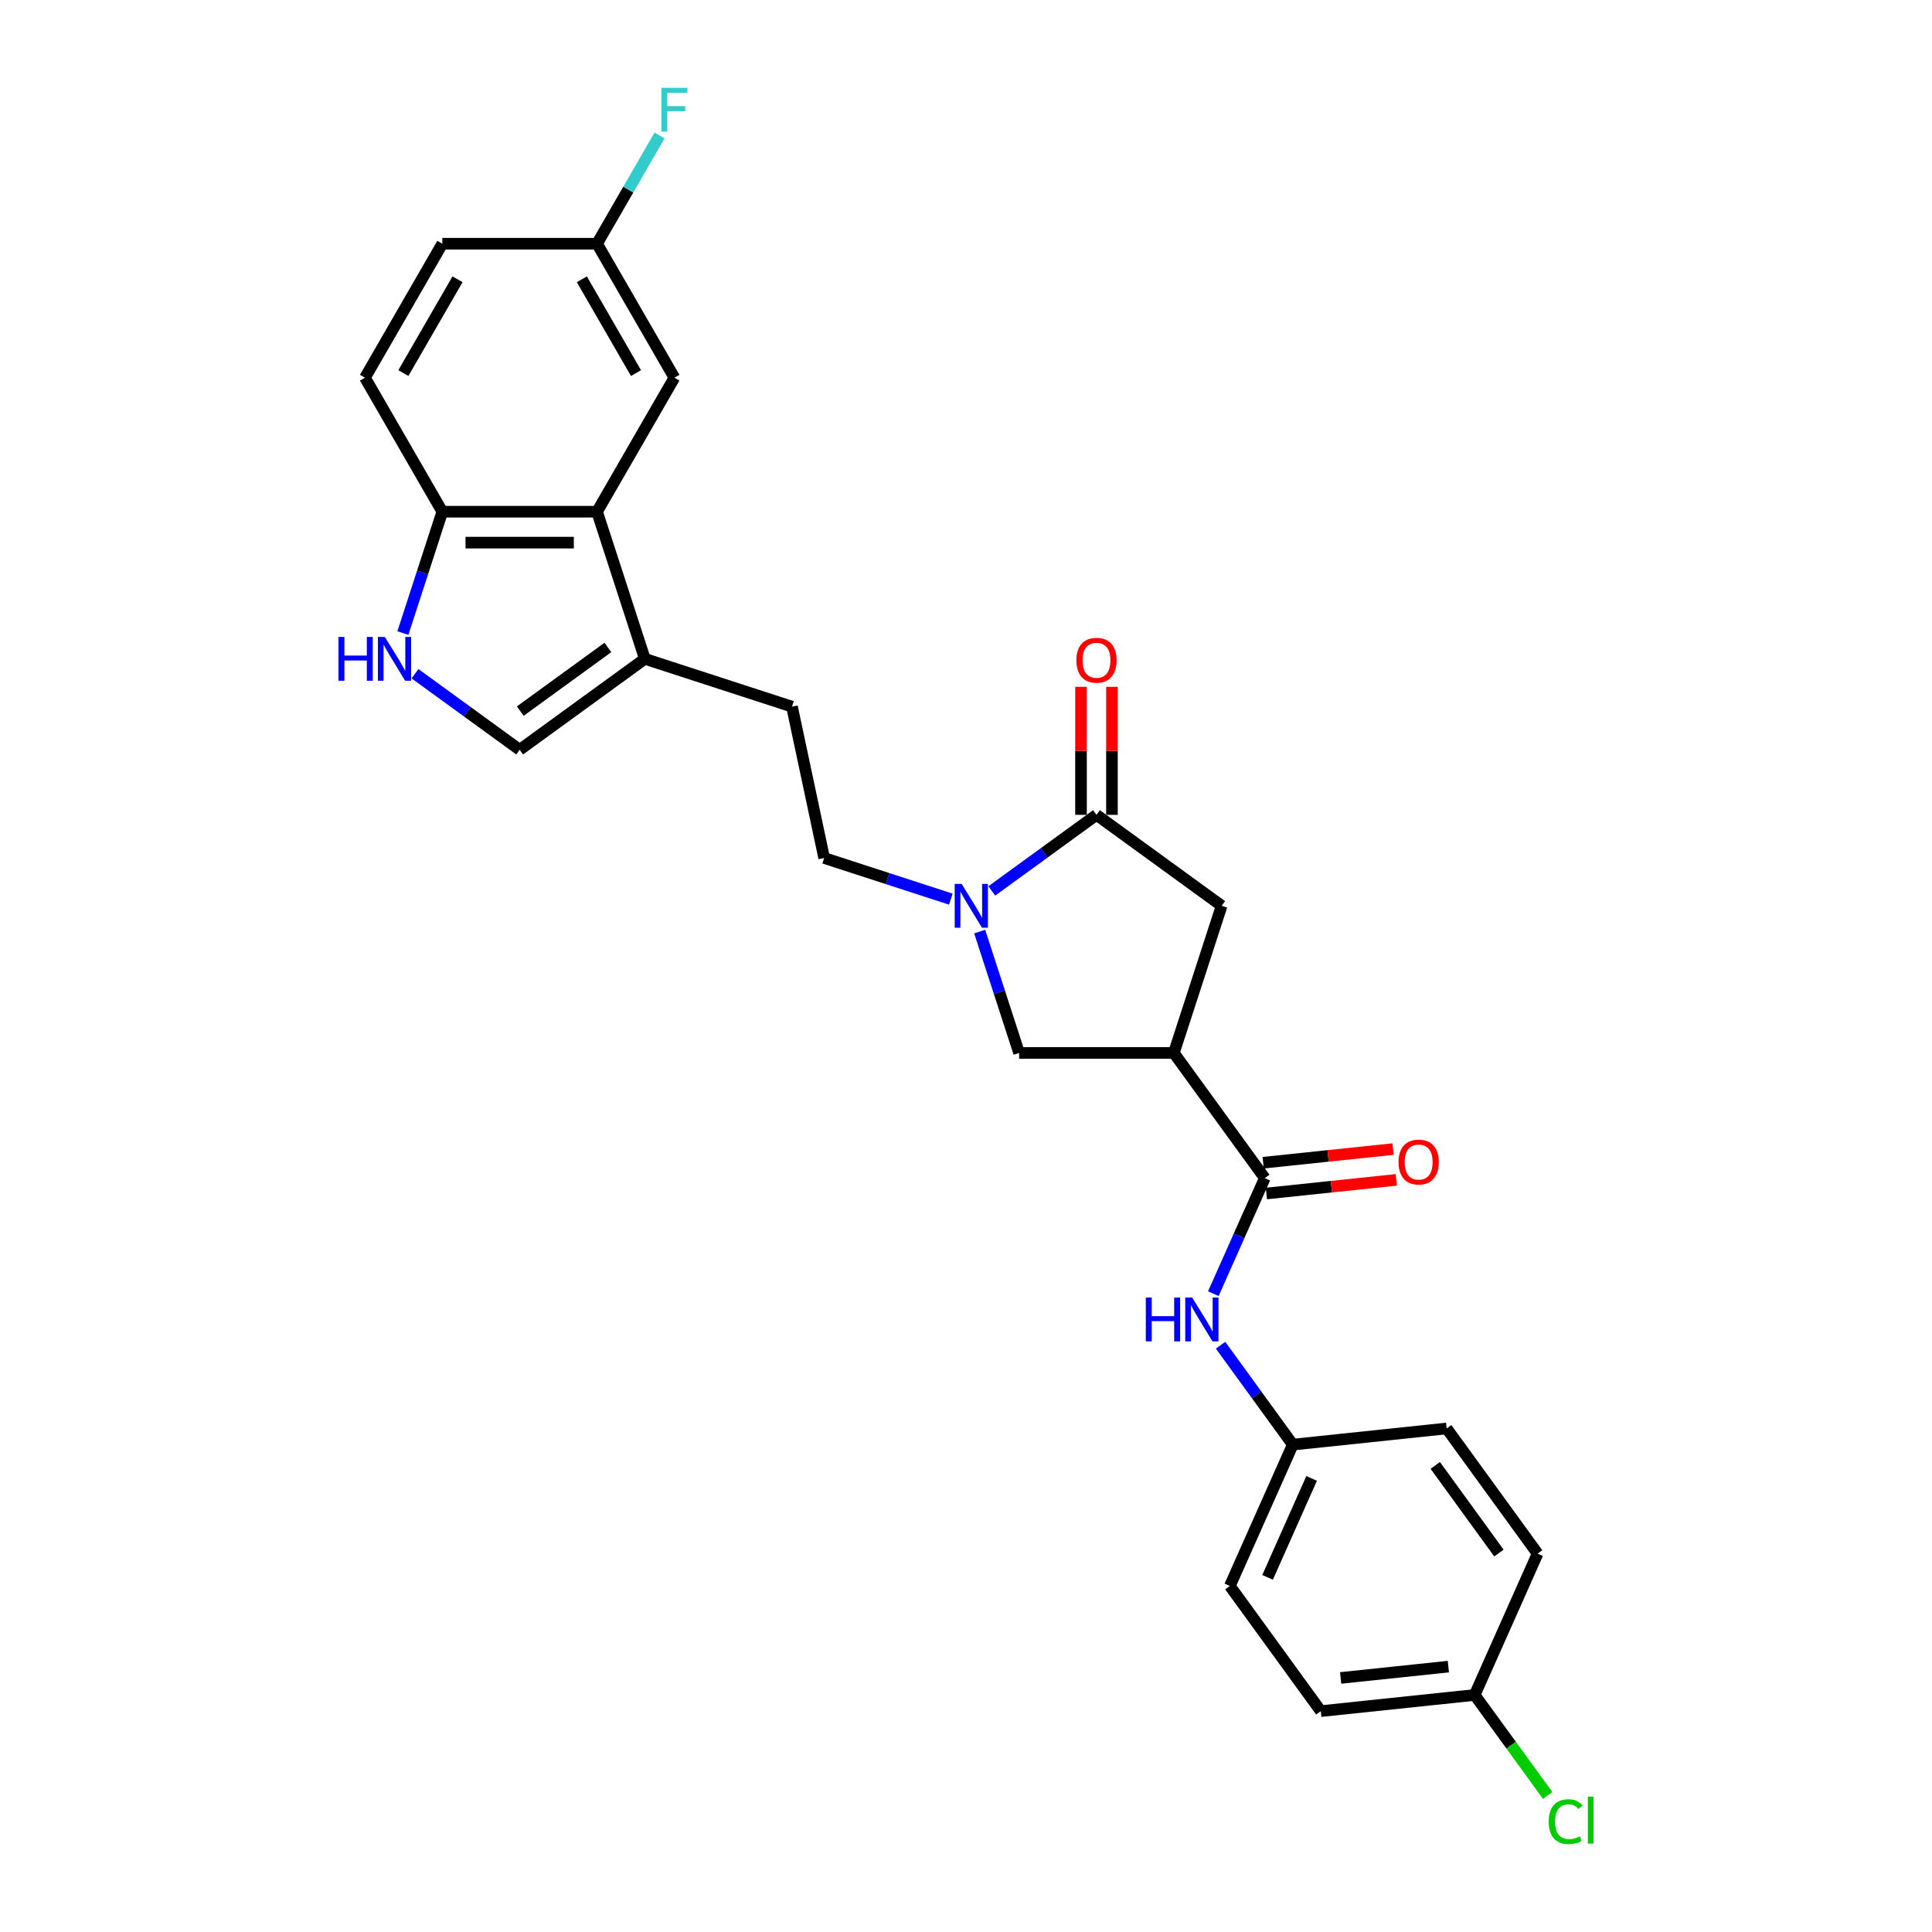 <?xml version='1.0' encoding='iso-8859-1'?>
<svg version='1.1' baseProfile='full'
              xmlns='http://www.w3.org/2000/svg'
                      xmlns:rdkit='http://www.rdkit.org/xml'
                      xmlns:xlink='http://www.w3.org/1999/xlink'
                  xml:space='preserve'
width='1000px' height='1000px' viewBox='0 0 1000 1000'>
<!-- END OF HEADER -->
<rect style='opacity:1.0;fill:#FFFFFF;stroke:none' width='1000' height='1000' x='0' y='0'> </rect>
<path class='bond-1' d='M 513.352,461.138 L 540.444,441.454' style='fill:none;fill-rule:evenodd;stroke:#0000FF;stroke-width:6px;stroke-linecap:butt;stroke-linejoin:miter;stroke-opacity:1' />
<path class='bond-1' d='M 540.444,441.454 L 567.537,421.77' style='fill:none;fill-rule:evenodd;stroke:#000000;stroke-width:6px;stroke-linecap:butt;stroke-linejoin:miter;stroke-opacity:1' />
<path class='bond-6' d='M 507.084,482.183 L 517.29,513.593' style='fill:none;fill-rule:evenodd;stroke:#0000FF;stroke-width:6px;stroke-linecap:butt;stroke-linejoin:miter;stroke-opacity:1' />
<path class='bond-6' d='M 517.29,513.593 L 527.496,545.004' style='fill:none;fill-rule:evenodd;stroke:#000000;stroke-width:6px;stroke-linecap:butt;stroke-linejoin:miter;stroke-opacity:1' />
<path class='bond-11' d='M 492.146,465.396 L 459.366,454.745' style='fill:none;fill-rule:evenodd;stroke:#0000FF;stroke-width:6px;stroke-linecap:butt;stroke-linejoin:miter;stroke-opacity:1' />
<path class='bond-11' d='M 459.366,454.745 L 426.586,444.094' style='fill:none;fill-rule:evenodd;stroke:#000000;stroke-width:6px;stroke-linecap:butt;stroke-linejoin:miter;stroke-opacity:1' />
<path class='bond-0' d='M 607.578,545.004 L 527.496,545.004' style='fill:none;fill-rule:evenodd;stroke:#000000;stroke-width:6px;stroke-linecap:butt;stroke-linejoin:miter;stroke-opacity:1' />
<path class='bond-2' d='M 607.578,545.004 L 654.649,609.791' style='fill:none;fill-rule:evenodd;stroke:#000000;stroke-width:6px;stroke-linecap:butt;stroke-linejoin:miter;stroke-opacity:1' />
<path class='bond-27' d='M 607.578,545.004 L 632.324,468.841' style='fill:none;fill-rule:evenodd;stroke:#000000;stroke-width:6px;stroke-linecap:butt;stroke-linejoin:miter;stroke-opacity:1' />
<path class='bond-8' d='M 567.537,421.77 L 632.324,468.841' style='fill:none;fill-rule:evenodd;stroke:#000000;stroke-width:6px;stroke-linecap:butt;stroke-linejoin:miter;stroke-opacity:1' />
<path class='bond-12' d='M 575.545,421.77 L 575.545,388.64' style='fill:none;fill-rule:evenodd;stroke:#000000;stroke-width:6px;stroke-linecap:butt;stroke-linejoin:miter;stroke-opacity:1' />
<path class='bond-12' d='M 575.545,388.64 L 575.545,355.51' style='fill:none;fill-rule:evenodd;stroke:#FF0000;stroke-width:6px;stroke-linecap:butt;stroke-linejoin:miter;stroke-opacity:1' />
<path class='bond-12' d='M 559.528,421.77 L 559.528,388.64' style='fill:none;fill-rule:evenodd;stroke:#000000;stroke-width:6px;stroke-linecap:butt;stroke-linejoin:miter;stroke-opacity:1' />
<path class='bond-12' d='M 559.528,388.64 L 559.528,355.51' style='fill:none;fill-rule:evenodd;stroke:#FF0000;stroke-width:6px;stroke-linecap:butt;stroke-linejoin:miter;stroke-opacity:1' />
<path class='bond-9' d='M 654.649,609.791 L 641.333,639.7' style='fill:none;fill-rule:evenodd;stroke:#000000;stroke-width:6px;stroke-linecap:butt;stroke-linejoin:miter;stroke-opacity:1' />
<path class='bond-9' d='M 641.333,639.7 L 628.016,669.608' style='fill:none;fill-rule:evenodd;stroke:#0000FF;stroke-width:6px;stroke-linecap:butt;stroke-linejoin:miter;stroke-opacity:1' />
<path class='bond-14' d='M 655.486,617.756 L 689.101,614.223' style='fill:none;fill-rule:evenodd;stroke:#000000;stroke-width:6px;stroke-linecap:butt;stroke-linejoin:miter;stroke-opacity:1' />
<path class='bond-14' d='M 689.101,614.223 L 722.716,610.69' style='fill:none;fill-rule:evenodd;stroke:#FF0000;stroke-width:6px;stroke-linecap:butt;stroke-linejoin:miter;stroke-opacity:1' />
<path class='bond-14' d='M 653.812,601.827 L 687.427,598.294' style='fill:none;fill-rule:evenodd;stroke:#000000;stroke-width:6px;stroke-linecap:butt;stroke-linejoin:miter;stroke-opacity:1' />
<path class='bond-14' d='M 687.427,598.294 L 721.042,594.761' style='fill:none;fill-rule:evenodd;stroke:#FF0000;stroke-width:6px;stroke-linecap:butt;stroke-linejoin:miter;stroke-opacity:1' />
<path class='bond-3' d='M 214.801,348.719 L 241.894,368.403' style='fill:none;fill-rule:evenodd;stroke:#0000FF;stroke-width:6px;stroke-linecap:butt;stroke-linejoin:miter;stroke-opacity:1' />
<path class='bond-3' d='M 241.894,368.403 L 268.986,388.087' style='fill:none;fill-rule:evenodd;stroke:#000000;stroke-width:6px;stroke-linecap:butt;stroke-linejoin:miter;stroke-opacity:1' />
<path class='bond-28' d='M 208.533,327.674 L 218.739,296.264' style='fill:none;fill-rule:evenodd;stroke:#0000FF;stroke-width:6px;stroke-linecap:butt;stroke-linejoin:miter;stroke-opacity:1' />
<path class='bond-28' d='M 218.739,296.264 L 228.945,264.853' style='fill:none;fill-rule:evenodd;stroke:#000000;stroke-width:6px;stroke-linecap:butt;stroke-linejoin:miter;stroke-opacity:1' />
<path class='bond-4' d='M 309.027,264.853 L 333.774,341.016' style='fill:none;fill-rule:evenodd;stroke:#000000;stroke-width:6px;stroke-linecap:butt;stroke-linejoin:miter;stroke-opacity:1' />
<path class='bond-10' d='M 309.027,264.853 L 228.945,264.853' style='fill:none;fill-rule:evenodd;stroke:#000000;stroke-width:6px;stroke-linecap:butt;stroke-linejoin:miter;stroke-opacity:1' />
<path class='bond-10' d='M 297.015,280.87 L 240.958,280.87' style='fill:none;fill-rule:evenodd;stroke:#000000;stroke-width:6px;stroke-linecap:butt;stroke-linejoin:miter;stroke-opacity:1' />
<path class='bond-13' d='M 309.027,264.853 L 349.068,195.5' style='fill:none;fill-rule:evenodd;stroke:#000000;stroke-width:6px;stroke-linecap:butt;stroke-linejoin:miter;stroke-opacity:1' />
<path class='bond-5' d='M 333.774,341.016 L 409.936,365.762' style='fill:none;fill-rule:evenodd;stroke:#000000;stroke-width:6px;stroke-linecap:butt;stroke-linejoin:miter;stroke-opacity:1' />
<path class='bond-7' d='M 333.774,341.016 L 268.986,388.087' style='fill:none;fill-rule:evenodd;stroke:#000000;stroke-width:6px;stroke-linecap:butt;stroke-linejoin:miter;stroke-opacity:1' />
<path class='bond-7' d='M 314.642,335.119 L 269.29,368.069' style='fill:none;fill-rule:evenodd;stroke:#000000;stroke-width:6px;stroke-linecap:butt;stroke-linejoin:miter;stroke-opacity:1' />
<path class='bond-17' d='M 631.77,696.292 L 650.458,722.015' style='fill:none;fill-rule:evenodd;stroke:#0000FF;stroke-width:6px;stroke-linecap:butt;stroke-linejoin:miter;stroke-opacity:1' />
<path class='bond-17' d='M 650.458,722.015 L 669.147,747.738' style='fill:none;fill-rule:evenodd;stroke:#000000;stroke-width:6px;stroke-linecap:butt;stroke-linejoin:miter;stroke-opacity:1' />
<path class='bond-16' d='M 228.945,264.853 L 188.904,195.5' style='fill:none;fill-rule:evenodd;stroke:#000000;stroke-width:6px;stroke-linecap:butt;stroke-linejoin:miter;stroke-opacity:1' />
<path class='bond-15' d='M 426.586,444.094 L 409.936,365.762' style='fill:none;fill-rule:evenodd;stroke:#000000;stroke-width:6px;stroke-linecap:butt;stroke-linejoin:miter;stroke-opacity:1' />
<path class='bond-18' d='M 349.068,195.5 L 309.027,126.147' style='fill:none;fill-rule:evenodd;stroke:#000000;stroke-width:6px;stroke-linecap:butt;stroke-linejoin:miter;stroke-opacity:1' />
<path class='bond-18' d='M 329.191,193.105 L 301.163,144.558' style='fill:none;fill-rule:evenodd;stroke:#000000;stroke-width:6px;stroke-linecap:butt;stroke-linejoin:miter;stroke-opacity:1' />
<path class='bond-29' d='M 188.904,195.5 L 228.945,126.147' style='fill:none;fill-rule:evenodd;stroke:#000000;stroke-width:6px;stroke-linecap:butt;stroke-linejoin:miter;stroke-opacity:1' />
<path class='bond-29' d='M 208.781,193.105 L 236.81,144.558' style='fill:none;fill-rule:evenodd;stroke:#000000;stroke-width:6px;stroke-linecap:butt;stroke-linejoin:miter;stroke-opacity:1' />
<path class='bond-23' d='M 669.147,747.738 L 748.791,739.367' style='fill:none;fill-rule:evenodd;stroke:#000000;stroke-width:6px;stroke-linecap:butt;stroke-linejoin:miter;stroke-opacity:1' />
<path class='bond-24' d='M 669.147,747.738 L 636.575,820.896' style='fill:none;fill-rule:evenodd;stroke:#000000;stroke-width:6px;stroke-linecap:butt;stroke-linejoin:miter;stroke-opacity:1' />
<path class='bond-24' d='M 678.893,765.226 L 656.093,816.437' style='fill:none;fill-rule:evenodd;stroke:#000000;stroke-width:6px;stroke-linecap:butt;stroke-linejoin:miter;stroke-opacity:1' />
<path class='bond-20' d='M 309.027,126.147 L 228.945,126.147' style='fill:none;fill-rule:evenodd;stroke:#000000;stroke-width:6px;stroke-linecap:butt;stroke-linejoin:miter;stroke-opacity:1' />
<path class='bond-21' d='M 309.027,126.147 L 325.196,98.141' style='fill:none;fill-rule:evenodd;stroke:#000000;stroke-width:6px;stroke-linecap:butt;stroke-linejoin:miter;stroke-opacity:1' />
<path class='bond-21' d='M 325.196,98.141 L 341.365,70.136' style='fill:none;fill-rule:evenodd;stroke:#33CCCC;stroke-width:6px;stroke-linecap:butt;stroke-linejoin:miter;stroke-opacity:1' />
<path class='bond-19' d='M 763.289,877.313 L 683.646,885.684' style='fill:none;fill-rule:evenodd;stroke:#000000;stroke-width:6px;stroke-linecap:butt;stroke-linejoin:miter;stroke-opacity:1' />
<path class='bond-19' d='M 749.669,862.64 L 693.918,868.5' style='fill:none;fill-rule:evenodd;stroke:#000000;stroke-width:6px;stroke-linecap:butt;stroke-linejoin:miter;stroke-opacity:1' />
<path class='bond-22' d='M 763.289,877.313 L 782.182,903.316' style='fill:none;fill-rule:evenodd;stroke:#000000;stroke-width:6px;stroke-linecap:butt;stroke-linejoin:miter;stroke-opacity:1' />
<path class='bond-22' d='M 782.182,903.316 L 801.074,929.32' style='fill:none;fill-rule:evenodd;stroke:#00CC00;stroke-width:6px;stroke-linecap:butt;stroke-linejoin:miter;stroke-opacity:1' />
<path class='bond-30' d='M 763.289,877.313 L 795.862,804.154' style='fill:none;fill-rule:evenodd;stroke:#000000;stroke-width:6px;stroke-linecap:butt;stroke-linejoin:miter;stroke-opacity:1' />
<path class='bond-25' d='M 748.791,739.367 L 795.862,804.154' style='fill:none;fill-rule:evenodd;stroke:#000000;stroke-width:6px;stroke-linecap:butt;stroke-linejoin:miter;stroke-opacity:1' />
<path class='bond-25' d='M 742.894,758.499 L 775.843,803.851' style='fill:none;fill-rule:evenodd;stroke:#000000;stroke-width:6px;stroke-linecap:butt;stroke-linejoin:miter;stroke-opacity:1' />
<path class='bond-26' d='M 636.575,820.896 L 683.646,885.684' style='fill:none;fill-rule:evenodd;stroke:#000000;stroke-width:6px;stroke-linecap:butt;stroke-linejoin:miter;stroke-opacity:1' />
<path  class='atom-0' d='M 497.736 457.502
L 505.167 469.514
Q 505.904 470.699, 507.089 472.845
Q 508.275 474.991, 508.339 475.12
L 508.339 457.502
L 511.35 457.502
L 511.35 480.181
L 508.243 480.181
L 500.266 467.047
Q 499.337 465.51, 498.344 463.748
Q 497.383 461.986, 497.095 461.442
L 497.095 480.181
L 494.148 480.181
L 494.148 457.502
L 497.736 457.502
' fill='#0000FF'/>
<path  class='atom-4' d='M 175.193 329.676
L 178.268 329.676
L 178.268 339.318
L 189.864 339.318
L 189.864 329.676
L 192.939 329.676
L 192.939 352.355
L 189.864 352.355
L 189.864 341.881
L 178.268 341.881
L 178.268 352.355
L 175.193 352.355
L 175.193 329.676
' fill='#0000FF'/>
<path  class='atom-4' d='M 199.185 329.676
L 206.617 341.688
Q 207.354 342.874, 208.539 345.02
Q 209.724 347.166, 209.788 347.294
L 209.788 329.676
L 212.799 329.676
L 212.799 352.355
L 209.692 352.355
L 201.716 339.222
Q 200.787 337.684, 199.794 335.923
Q 198.833 334.161, 198.545 333.616
L 198.545 352.355
L 195.598 352.355
L 195.598 329.676
L 199.185 329.676
' fill='#0000FF'/>
<path  class='atom-10' d='M 593.071 671.61
L 596.146 671.61
L 596.146 681.252
L 607.742 681.252
L 607.742 671.61
L 610.817 671.61
L 610.817 694.29
L 607.742 694.29
L 607.742 683.815
L 596.146 683.815
L 596.146 694.29
L 593.071 694.29
L 593.071 671.61
' fill='#0000FF'/>
<path  class='atom-10' d='M 617.063 671.61
L 624.495 683.623
Q 625.232 684.808, 626.417 686.954
Q 627.602 689.1, 627.666 689.228
L 627.666 671.61
L 630.677 671.61
L 630.677 694.29
L 627.57 694.29
L 619.594 681.156
Q 618.665 679.619, 617.672 677.857
Q 616.711 676.095, 616.423 675.55
L 616.423 694.29
L 613.476 694.29
L 613.476 671.61
L 617.063 671.61
' fill='#0000FF'/>
<path  class='atom-13' d='M 557.126 341.752
Q 557.126 336.307, 559.817 333.264
Q 562.507 330.22, 567.537 330.22
Q 572.566 330.22, 575.256 333.264
Q 577.947 336.307, 577.947 341.752
Q 577.947 347.262, 575.224 350.401
Q 572.502 353.508, 567.537 353.508
Q 562.539 353.508, 559.817 350.401
Q 557.126 347.294, 557.126 341.752
M 567.537 350.946
Q 570.996 350.946, 572.854 348.639
Q 574.744 346.301, 574.744 341.752
Q 574.744 337.3, 572.854 335.057
Q 570.996 332.783, 567.537 332.783
Q 564.077 332.783, 562.187 335.025
Q 560.329 337.268, 560.329 341.752
Q 560.329 346.333, 562.187 348.639
Q 564.077 350.946, 567.537 350.946
' fill='#FF0000'/>
<path  class='atom-15' d='M 723.881 601.485
Q 723.881 596.039, 726.572 592.996
Q 729.263 589.953, 734.292 589.953
Q 739.321 589.953, 742.012 592.996
Q 744.703 596.039, 744.703 601.485
Q 744.703 606.994, 741.98 610.133
Q 739.257 613.241, 734.292 613.241
Q 729.295 613.241, 726.572 610.133
Q 723.881 607.026, 723.881 601.485
M 734.292 610.678
Q 737.751 610.678, 739.609 608.372
Q 741.499 606.033, 741.499 601.485
Q 741.499 597.032, 739.609 594.79
Q 737.751 592.515, 734.292 592.515
Q 730.832 592.515, 728.942 594.758
Q 727.085 597, 727.085 601.485
Q 727.085 606.065, 728.942 608.372
Q 730.832 610.678, 734.292 610.678
' fill='#FF0000'/>
<path  class='atom-22' d='M 342.325 45.455
L 355.811 45.455
L 355.811 48.049
L 345.368 48.049
L 345.368 54.936
L 354.658 54.936
L 354.658 57.563
L 345.368 57.563
L 345.368 68.134
L 342.325 68.134
L 342.325 45.455
' fill='#33CCCC'/>
<path  class='atom-23' d='M 801.615 942.886
Q 801.615 937.248, 804.242 934.301
Q 806.901 931.322, 811.93 931.322
Q 816.607 931.322, 819.105 934.621
L 816.991 936.351
Q 815.165 933.948, 811.93 933.948
Q 808.502 933.948, 806.677 936.255
Q 804.883 938.529, 804.883 942.886
Q 804.883 947.37, 806.741 949.676
Q 808.631 951.983, 812.282 951.983
Q 814.781 951.983, 817.696 950.477
L 818.593 952.88
Q 817.408 953.649, 815.614 954.097
Q 813.82 954.545, 811.834 954.545
Q 806.901 954.545, 804.242 951.534
Q 801.615 948.523, 801.615 942.886
' fill='#00CC00'/>
<path  class='atom-23' d='M 821.86 929.944
L 824.807 929.944
L 824.807 954.257
L 821.86 954.257
L 821.86 929.944
' fill='#00CC00'/>
</svg>
